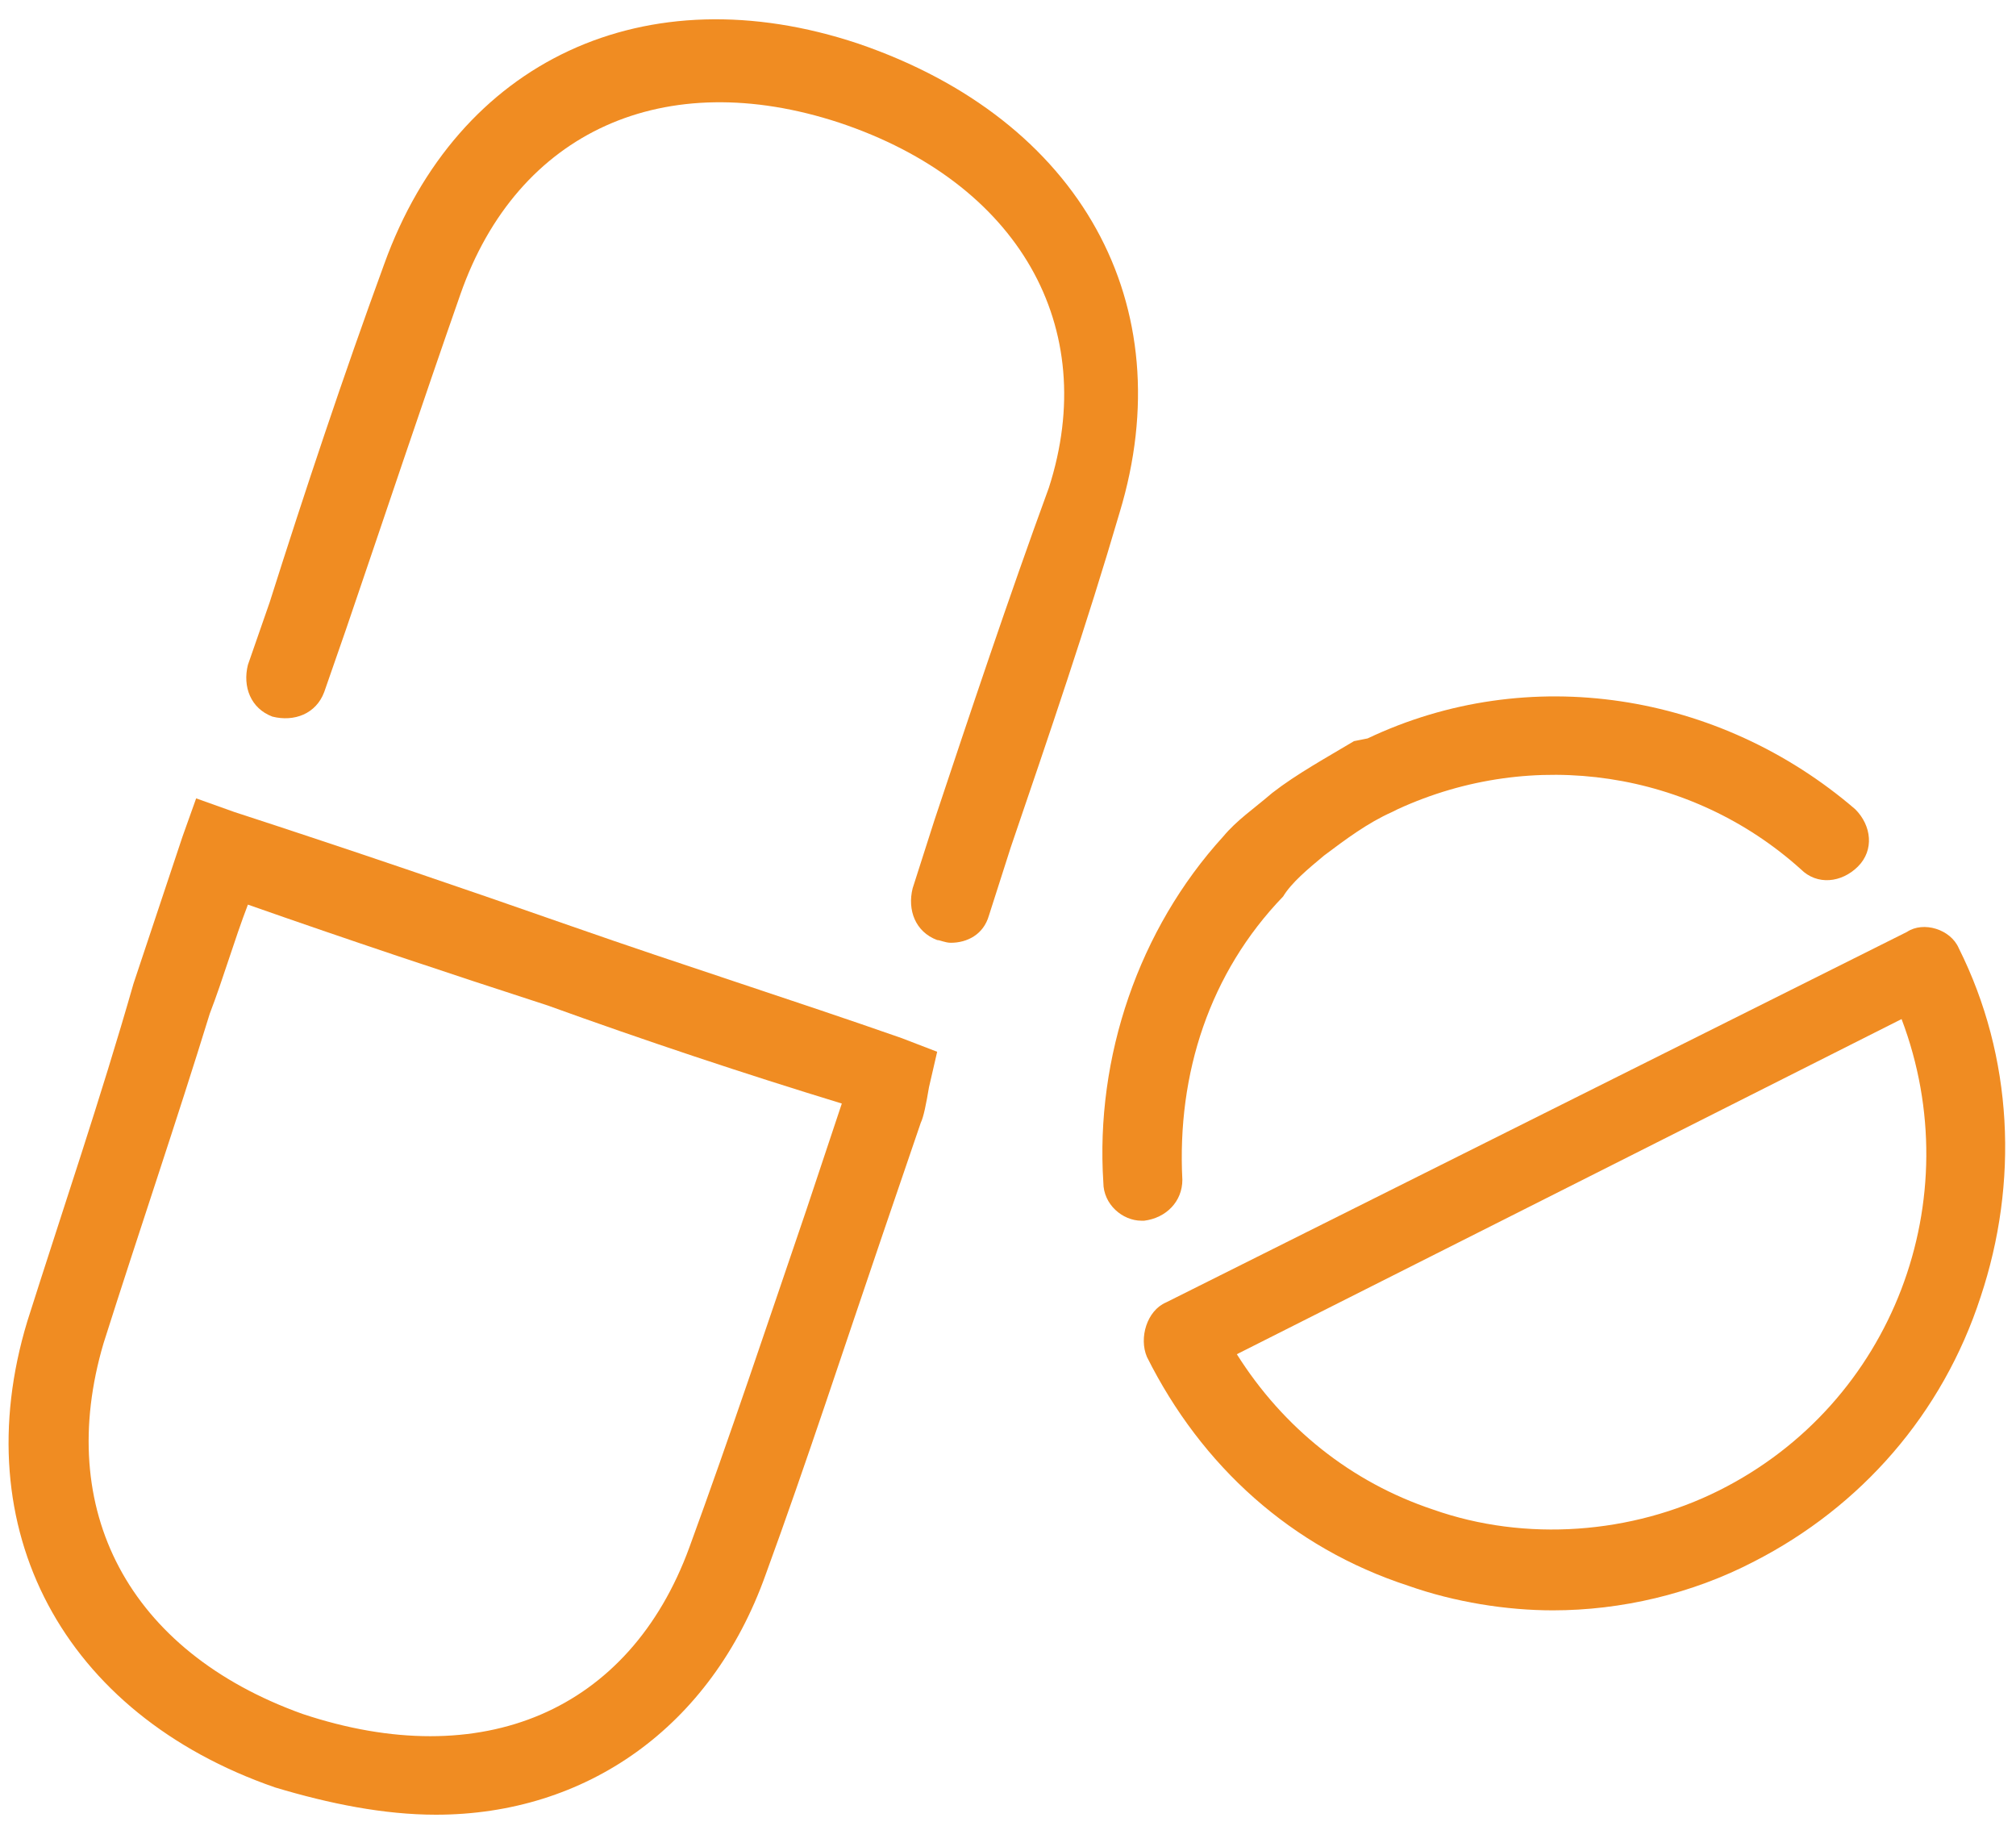 <?xml version="1.0" encoding="utf-8"?>
<!-- Generator: Adobe Illustrator 19.2.1, SVG Export Plug-In . SVG Version: 6.00 Build 0)  -->
<svg version="1.1" id="Layer_1" xmlns="http://www.w3.org/2000/svg" xmlns:xlink="http://www.w3.org/1999/xlink" x="0px" y="0px"
	 viewBox="0 0 74 67" width="74" height="67" style="enable-background:new 0 0 74 67;" xml:space="preserve">
<style type="text/css">
	.st0{fill:#F08C22;}
</style>
<g>
	<g>
		<path class="st0" d="M34.3,30.1l-0.8,2.5c-0.2,0.8,0.1,1.6,0.9,1.9c0.1,0,0.3,0.1,0.5,0.1c0.6,0,1.2-0.3,1.4-1l0.8-2.5
			c1.4-4.1,2.8-8.2,4-12.3c2.3-7.6-1.4-14.4-9.6-17.2C23.7-1,16.8,2.2,14.1,9.7c-1.5,4.1-2.9,8.3-4.2,12.4l-0.8,2.3
			c-0.2,0.8,0.1,1.6,0.9,1.9c0.8,0.2,1.6-0.1,1.9-0.9l0.8-2.3c1.4-4.1,2.8-8.3,4.2-12.3c2.1-6,7.5-8.4,13.9-6.3
			c6.6,2.2,9.6,7.5,7.7,13.4C37,22,35.6,26.2,34.3,30.1z"/>
	</g>
	<g>
		<path class="st0" d="M3.8,49.3c1.3-4.1,2.7-8.2,3.9-12.1c0.5-1.3,0.9-2.7,1.4-4c3.7,1.3,7.3,2.5,11,3.7c3.6,1.3,7.2,2.5,10.8,3.6
			l-1.3,3.9c-1.4,4.1-2.8,8.3-4.3,12.4c-2.2,6-7.6,8.3-14.2,6.1C4.7,60.6,2,55.4,3.8,49.3L3.8,49.3z M16,66.6
			c5.5,0,10.1-3.2,12.1-8.8c1.5-4.1,2.9-8.4,4.3-12.5l1.4-4.1c0.1-0.2,0.2-0.7,0.3-1.3l0.3-1.3l-1.3-0.5c-4-1.4-8.1-2.7-12.1-4.1
			c-4-1.4-8.1-2.8-12.4-4.2l-1.4-0.5l-0.5,1.4c-0.6,1.8-1.2,3.6-1.8,5.4C3.7,40.3,2.3,44.4,1,48.5c-2.3,7.6,1.3,14.4,9.1,17.1
			C12.1,66.2,14.1,66.6,16,66.6L16,66.6z"/>
	</g>
	<g>
		<path class="st0" d="M48.6,31.4c0.8-0.6,1.6-1.2,2.5-1.6l0.2-0.1c5-2.3,10.8-1.4,14.8,2.2c0.6,0.6,1.5,0.5,2.1-0.1
			c0.6-0.6,0.5-1.5-0.1-2.1c-5-4.3-12-5.4-17.9-2.6l-0.5,0.1c-1,0.6-2.1,1.2-3,1.9c-0.7,0.6-1.3,1-1.8,1.6
			c-3.1,3.4-4.7,8.1-4.4,12.7c0,0.8,0.7,1.4,1.4,1.4H42c0.8-0.1,1.4-0.7,1.4-1.5c-0.2-3.9,1-7.6,3.7-10.4
			C47.4,32.4,48,31.9,48.6,31.4z"/>
	</g>
	<g>
		<path class="st0" d="M63.1,54.7c-3.2,1.6-7.1,1.9-10.5,0.7c-3-1-5.5-3-7.2-5.7l24.4-12.3C72.3,44,69.5,51.5,63.1,54.7z M70,34.2
			L42.8,47.8c-0.7,0.3-1,1.3-0.7,2c2,4,5.3,7,9.6,8.4c1.7,0.6,3.6,0.9,5.3,0.9c2.5,0,5.1-0.6,7.4-1.8c3.9-2,6.9-5.4,8.3-9.7
			c1.4-4.2,1.2-8.8-0.8-12.8C71.6,34.1,70.6,33.8,70,34.2z"/>
	</g>
</g>
</svg>
